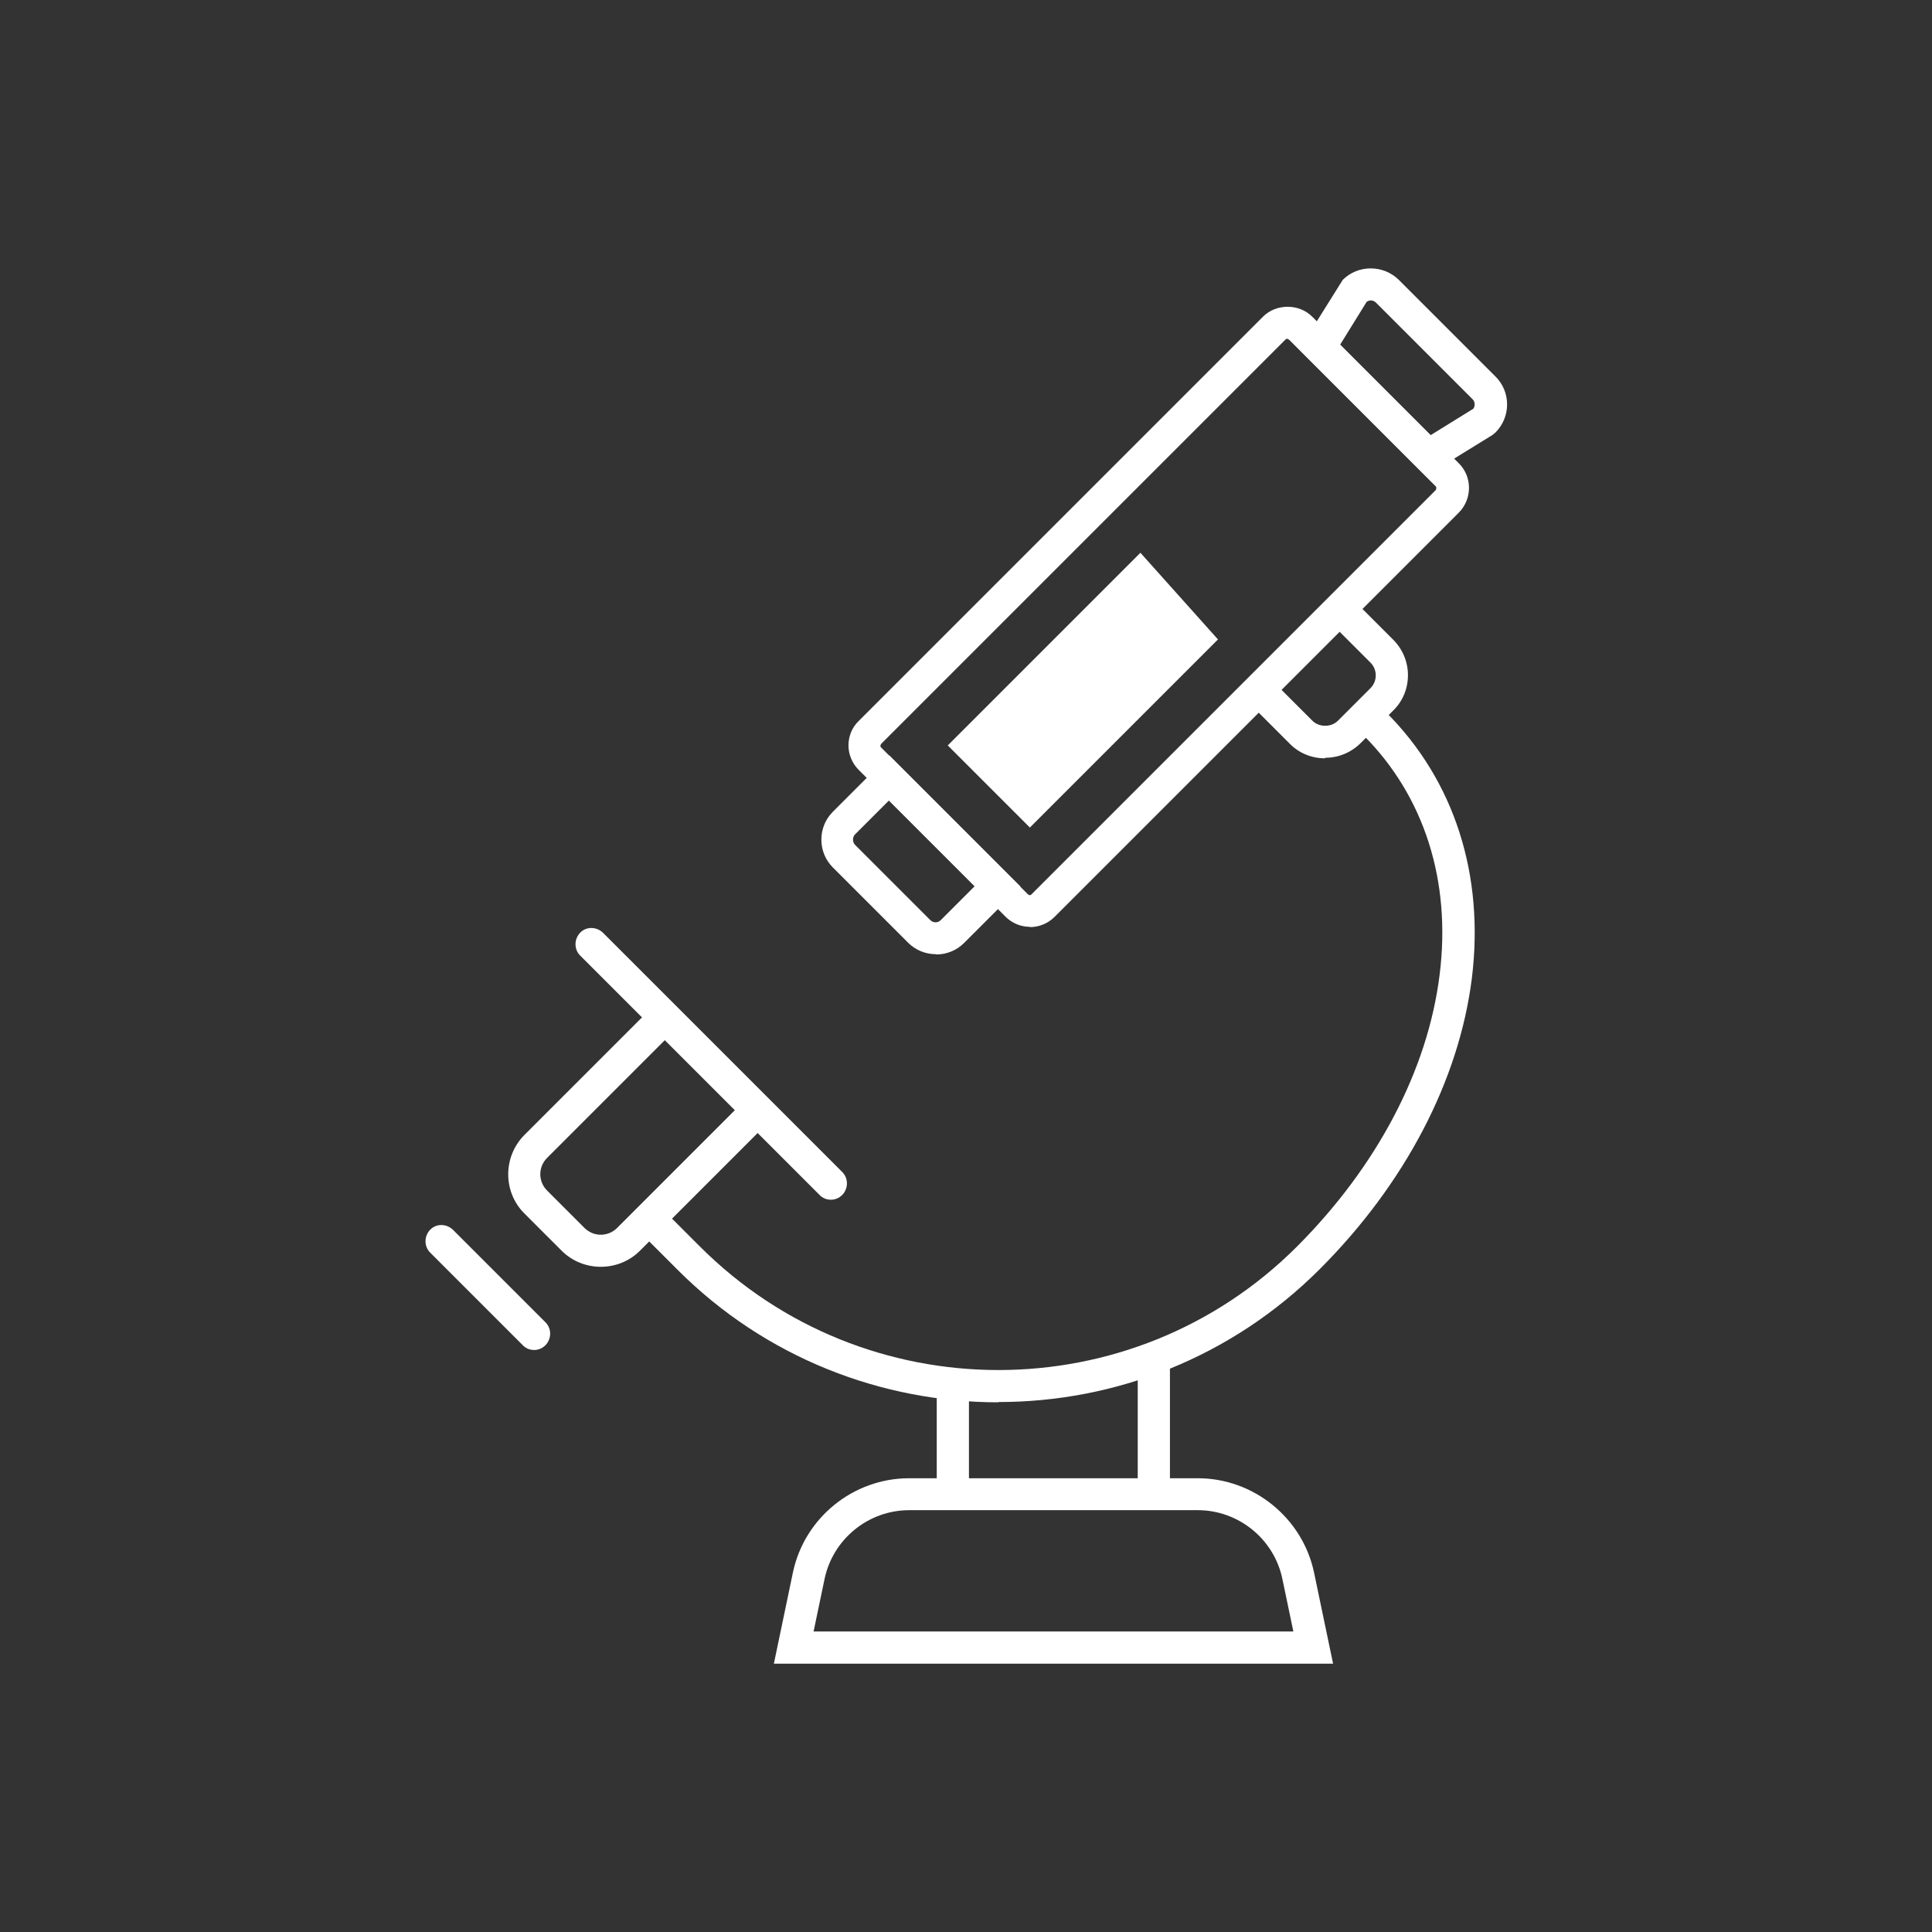 <?xml version="1.0" encoding="UTF-8"?>
<svg id="Livello_1" xmlns="http://www.w3.org/2000/svg" version="1.1" viewBox="0 0 72 72">
  <rect x="0" y="0" width="72" height="72" fill="#333333" stroke="none"/>
  <!-- Generator: Adobe Illustrator 29.4.0, SVG Export Plug-In . SVG Version: 2.1.0 Build 152)  -->
  <defs>
    <style>
      .st0 {
        fill: #fff;
      }
    </style>
  </defs>
  <rect class="st0" x="34.91" y="51.58" width="1.2" height="4.1"/>
  <rect class="st0" x="42.4" y="50.61" width="1.2" height="5.07"/>
  <path class="st0" d="M34.88,35.56c-.39,0-.76-.15-1.04-.43l-2.8-2.8c-.28-.28-.43-.65-.43-1.04s.15-.76.43-1.04l2.1-2.1,4.89,4.89-2.1,2.1c-.28.28-.65.43-1.04.43ZM33.13,29.83l-1.26,1.26c-.07.07-.08.15-.08.2s.01.13.08.2l2.8,2.8c.11.11.28.11.39,0l1.26-1.26-3.2-3.2Z"/>
  <path class="st0" d="M30.96,44.71c-.15,0-.31-.06-.42-.18l-8.92-8.92c-.23-.23-.23-.61,0-.85s.61-.23.85,0l8.92,8.92c.23.23.23.61,0,.85-.12.12-.27.18-.42.18Z"/>
  <path class="st0" d="M22.39,47.21c-.53,0-1.06-.2-1.46-.6l-1.39-1.39c-.8-.8-.8-2.11,0-2.92l4.8-4.8c.23-.23.61-.23.85,0s.23.61,0,.85l-4.8,4.8c-.34.34-.34.88,0,1.22l1.39,1.39c.34.34.88.34,1.22,0l4.8-4.8c.23-.23.61-.23.85,0s.23.61,0,.85l-4.8,4.8c-.4.4-.93.6-1.46.6Z"/>
  <path class="st0" d="M49.38,28.26c-.5,0-.97-.19-1.32-.55l-1.5-1.5c-.23-.23-.23-.61,0-.85s.61-.23.85,0l1.5,1.5c.25.25.7.25.95,0l1.21-1.21c.13-.13.2-.3.2-.48s-.07-.35-.2-.48l-1.5-1.5c-.23-.23-.23-.61,0-.85s.61-.23.85,0l1.5,1.5c.35.35.55.82.55,1.32s-.19.97-.55,1.32l-1.21,1.21c-.35.35-.82.55-1.32.55Z"/>
  <path class="st0" d="M37.2,52.26c-4.33,0-8.67-1.65-11.96-4.95l-1.5-1.5.85-.85,1.5,1.5c6.13,6.13,16.11,6.13,22.24,0,2.99-2.99,4.88-6.59,5.32-10.13.44-3.49-.57-6.66-2.84-8.93l.85-.85c2.54,2.54,3.67,6.06,3.19,9.92-.48,3.8-2.49,7.65-5.67,10.83-3.3,3.3-7.63,4.95-11.97,4.95Z"/>
  <path class="st0" d="M38.38,34.54c-.33,0-.66-.13-.91-.38l-5.47-5.47c-.24-.24-.38-.57-.38-.91s.13-.67.38-.91l15.07-15.07c.49-.49,1.34-.49,1.83,0l5.47,5.47c.5.5.5,1.32,0,1.83l-15.07,15.07c-.25.25-.58.38-.91.38ZM47.98,12.62s-.04,0-.07.03l-15.07,15.07s-.03.05-.03.07,0,.04.03.07h0s5.47,5.47,5.47,5.47c.04.04.1.04.13,0l15.07-15.07s.04-.1,0-.13l-5.47-5.47s-.05-.03-.07-.03Z"/>
  <path class="st0" d="M53.13,17.73l-4.71-4.71,1.62-2.59c.57-.57,1.51-.57,2.09,0l3.6,3.6c.58.57.58,1.51,0,2.09l-.11.09-2.48,1.53ZM49.94,12.85l3.37,3.37,1.6-.99c.07-.11.06-.26-.03-.35l-3.6-3.6c-.1-.1-.24-.11-.35-.03l-.99,1.6Z"/>
  <path class="st0" d="M19.9,50.31c-.15,0-.31-.06-.42-.18l-3.45-3.45c-.23-.23-.23-.61,0-.85s.61-.23.85,0l3.45,3.45c.23.23.23.61,0,.85-.12.12-.27.18-.42.18Z"/>
  <path class="st0" d="M49.68,62h-20.84l.71-3.4c.43-2.04,2.25-3.51,4.33-3.51h10.76c2.08,0,3.9,1.48,4.33,3.51l.71,3.4ZM30.31,60.8h17.89l-.41-1.96c-.31-1.49-1.64-2.56-3.15-2.56h-10.76c-1.52,0-2.84,1.08-3.15,2.56l-.41,1.96Z"/>
  <polygon class="st0" points="35.32 27.78 38.38 30.84 45.39 23.83 42.5 20.6 35.32 27.78"/>
</svg>